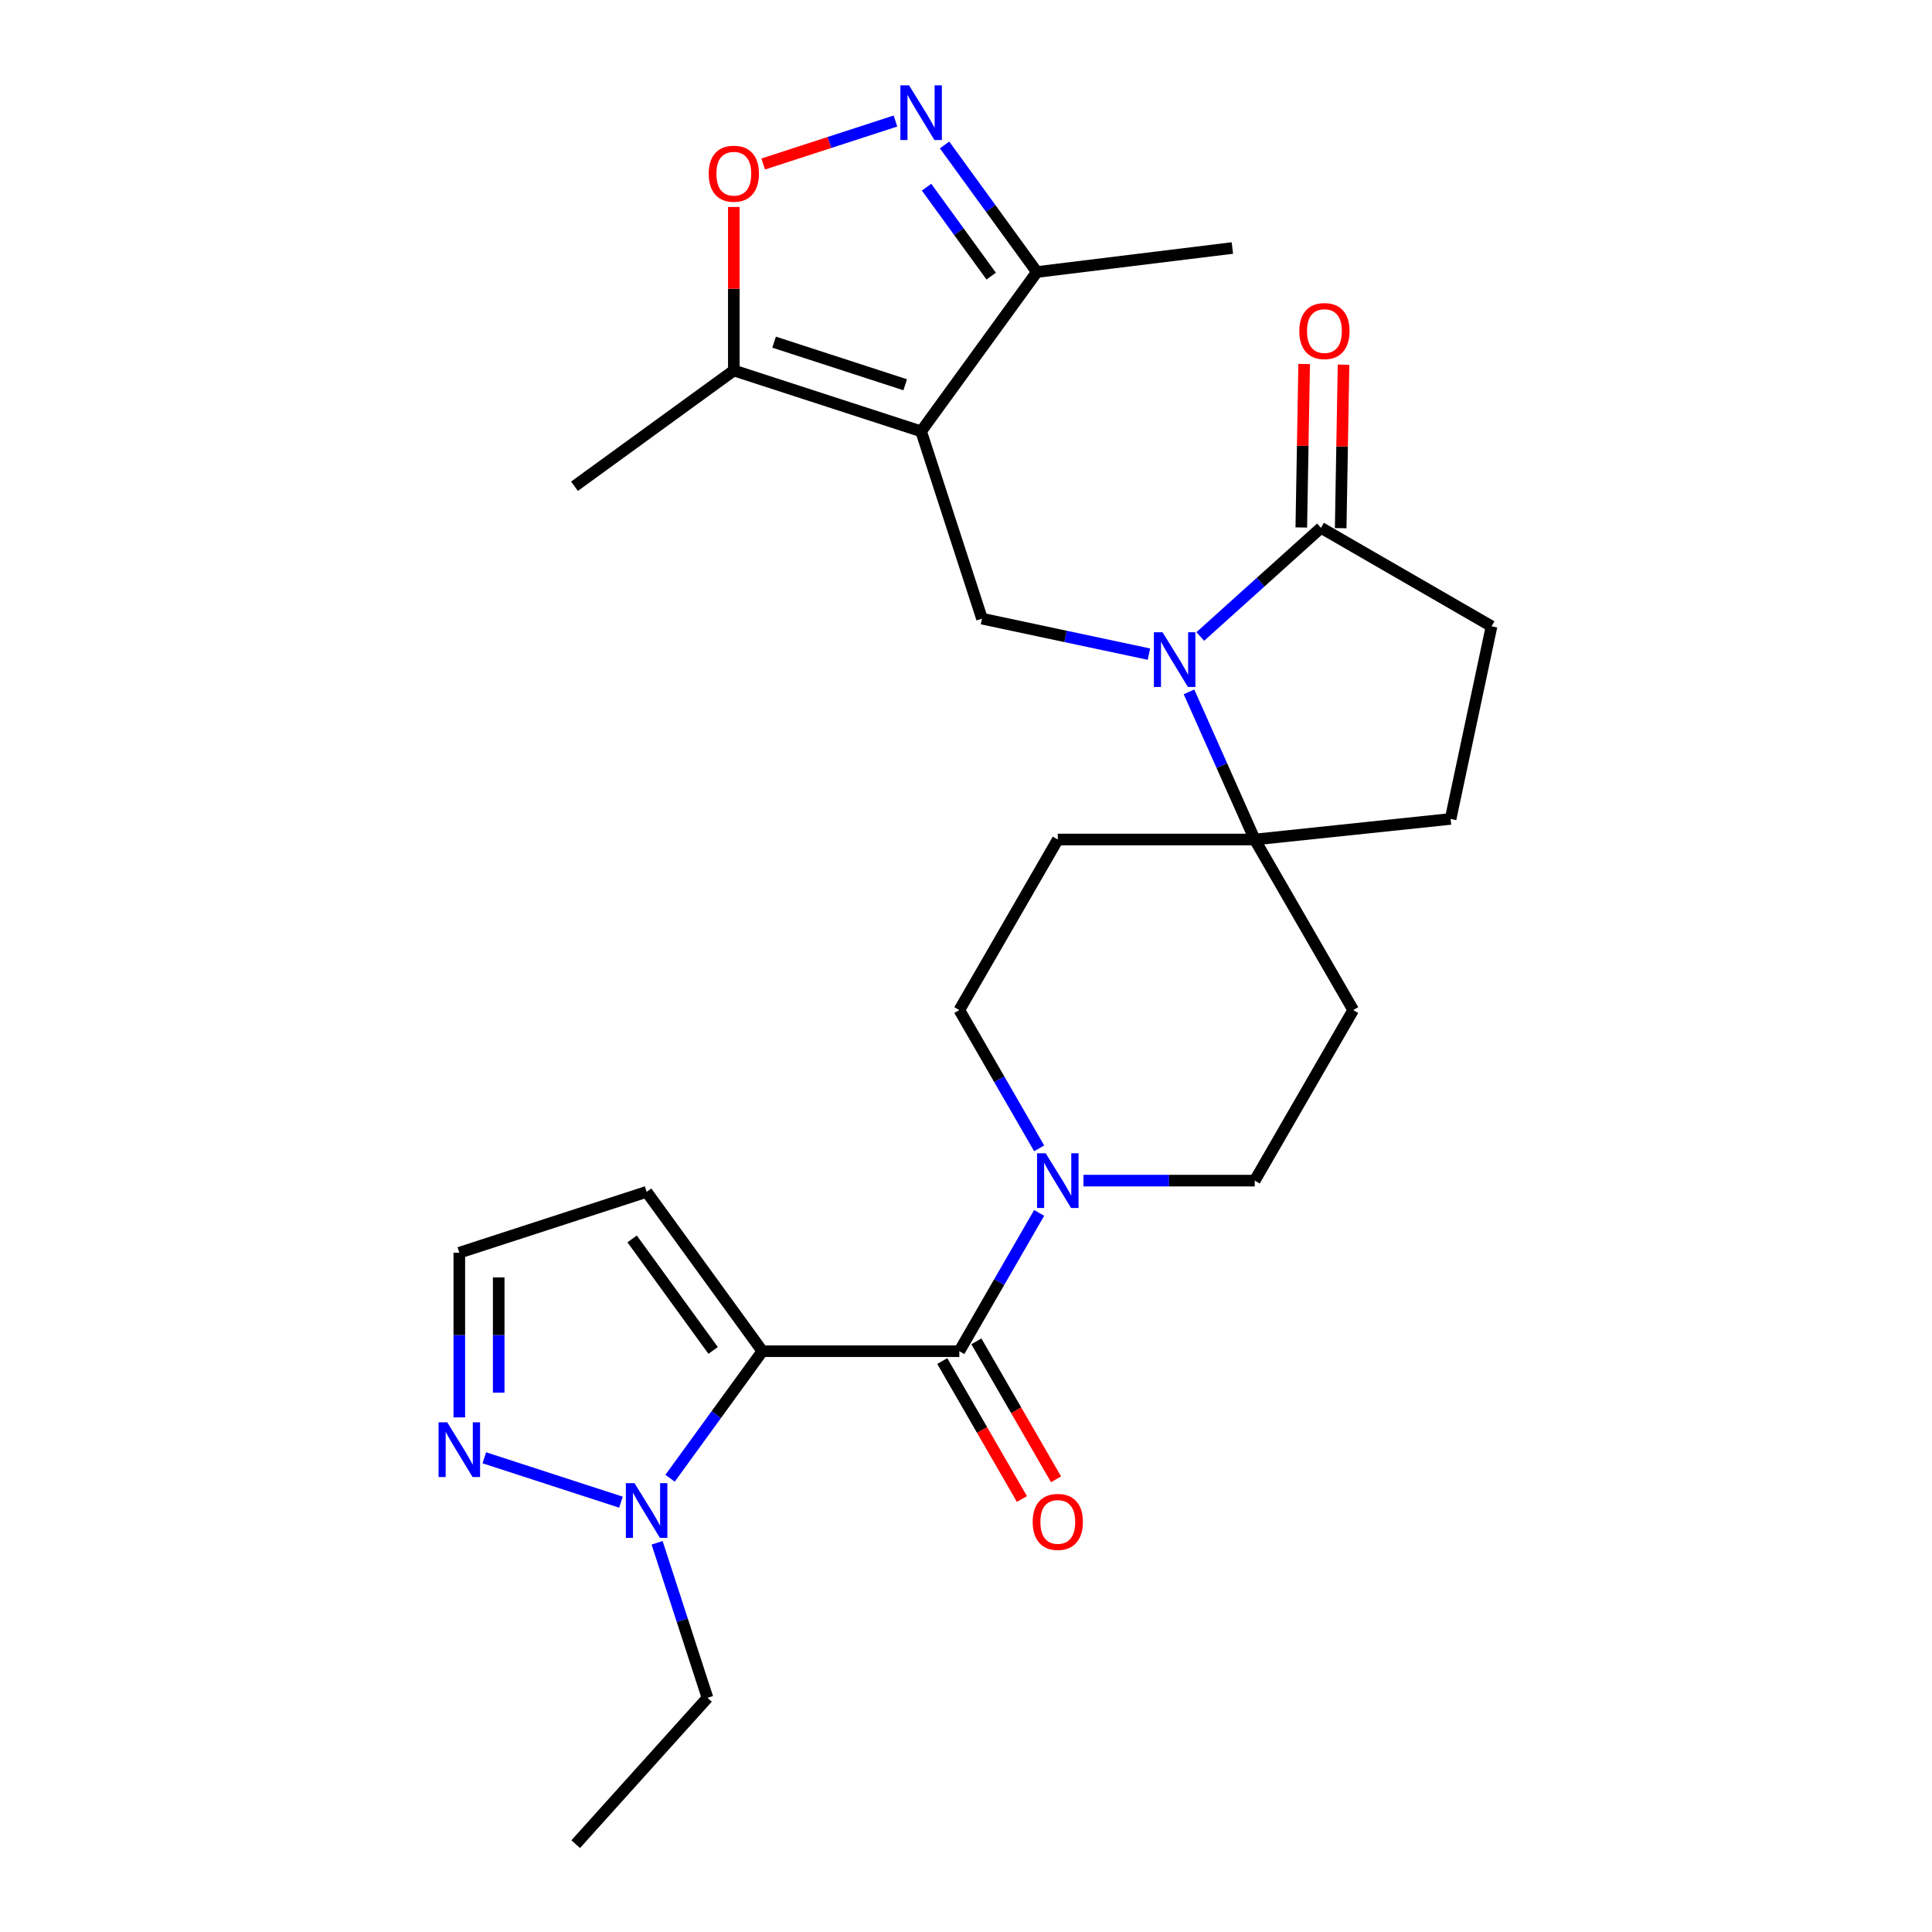 <?xml version='1.0' encoding='iso-8859-1'?>
<svg version='1.1' baseProfile='full'
              xmlns='http://www.w3.org/2000/svg'
                      xmlns:rdkit='http://www.rdkit.org/xml'
                      xmlns:xlink='http://www.w3.org/1999/xlink'
                  xml:space='preserve'
width='1000px' height='1000px' viewBox='0 0 1000 1000'>
<!-- END OF HEADER -->
<rect style='opacity:1.0;fill:#FFFFFF;stroke:none' width='1000' height='1000' x='0' y='0'> </rect>
<path class='bond-2' d='M 394.605,699.373 L 496.543,699.373' style='fill:none;fill-rule:evenodd;stroke:#000000;stroke-width:6px;stroke-linecap:butt;stroke-linejoin:miter;stroke-opacity:1' />
<path class='bond-3' d='M 394.605,699.373 L 370.716,732.253' style='fill:none;fill-rule:evenodd;stroke:#000000;stroke-width:6px;stroke-linecap:butt;stroke-linejoin:miter;stroke-opacity:1' />
<path class='bond-3' d='M 370.716,732.253 L 346.827,765.134' style='fill:none;fill-rule:evenodd;stroke:#0000FF;stroke-width:6px;stroke-linecap:butt;stroke-linejoin:miter;stroke-opacity:1' />
<path class='bond-13' d='M 394.605,699.373 L 334.687,616.904' style='fill:none;fill-rule:evenodd;stroke:#000000;stroke-width:6px;stroke-linecap:butt;stroke-linejoin:miter;stroke-opacity:1' />
<path class='bond-13' d='M 369.123,698.986 L 327.181,641.258' style='fill:none;fill-rule:evenodd;stroke:#000000;stroke-width:6px;stroke-linecap:butt;stroke-linejoin:miter;stroke-opacity:1' />
<path class='bond-0' d='M 476.777,223.263 L 508.277,320.212' style='fill:none;fill-rule:evenodd;stroke:#000000;stroke-width:6px;stroke-linecap:butt;stroke-linejoin:miter;stroke-opacity:1' />
<path class='bond-9' d='M 476.777,223.263 L 379.828,191.763' style='fill:none;fill-rule:evenodd;stroke:#000000;stroke-width:6px;stroke-linecap:butt;stroke-linejoin:miter;stroke-opacity:1' />
<path class='bond-9' d='M 468.535,199.149 L 400.671,177.098' style='fill:none;fill-rule:evenodd;stroke:#000000;stroke-width:6px;stroke-linecap:butt;stroke-linejoin:miter;stroke-opacity:1' />
<path class='bond-11' d='M 476.777,223.263 L 536.694,140.794' style='fill:none;fill-rule:evenodd;stroke:#000000;stroke-width:6px;stroke-linecap:butt;stroke-linejoin:miter;stroke-opacity:1' />
<path class='bond-1' d='M 615.427,358.115 L 632.438,396.323' style='fill:none;fill-rule:evenodd;stroke:#0000FF;stroke-width:6px;stroke-linecap:butt;stroke-linejoin:miter;stroke-opacity:1' />
<path class='bond-1' d='M 632.438,396.323 L 649.449,434.531' style='fill:none;fill-rule:evenodd;stroke:#000000;stroke-width:6px;stroke-linecap:butt;stroke-linejoin:miter;stroke-opacity:1' />
<path class='bond-5' d='M 594.699,338.582 L 551.488,329.397' style='fill:none;fill-rule:evenodd;stroke:#0000FF;stroke-width:6px;stroke-linecap:butt;stroke-linejoin:miter;stroke-opacity:1' />
<path class='bond-5' d='M 551.488,329.397 L 508.277,320.212' style='fill:none;fill-rule:evenodd;stroke:#000000;stroke-width:6px;stroke-linecap:butt;stroke-linejoin:miter;stroke-opacity:1' />
<path class='bond-8' d='M 621.276,329.441 L 652.509,301.319' style='fill:none;fill-rule:evenodd;stroke:#0000FF;stroke-width:6px;stroke-linecap:butt;stroke-linejoin:miter;stroke-opacity:1' />
<path class='bond-8' d='M 652.509,301.319 L 683.742,273.196' style='fill:none;fill-rule:evenodd;stroke:#000000;stroke-width:6px;stroke-linecap:butt;stroke-linejoin:miter;stroke-opacity:1' />
<path class='bond-6' d='M 496.543,699.373 L 517.204,663.587' style='fill:none;fill-rule:evenodd;stroke:#000000;stroke-width:6px;stroke-linecap:butt;stroke-linejoin:miter;stroke-opacity:1' />
<path class='bond-6' d='M 517.204,663.587 L 537.865,627.801' style='fill:none;fill-rule:evenodd;stroke:#0000FF;stroke-width:6px;stroke-linecap:butt;stroke-linejoin:miter;stroke-opacity:1' />
<path class='bond-19' d='M 487.715,704.47 L 508.33,740.176' style='fill:none;fill-rule:evenodd;stroke:#000000;stroke-width:6px;stroke-linecap:butt;stroke-linejoin:miter;stroke-opacity:1' />
<path class='bond-19' d='M 508.33,740.176 L 528.945,775.882' style='fill:none;fill-rule:evenodd;stroke:#FF0000;stroke-width:6px;stroke-linecap:butt;stroke-linejoin:miter;stroke-opacity:1' />
<path class='bond-19' d='M 505.371,694.276 L 525.986,729.982' style='fill:none;fill-rule:evenodd;stroke:#000000;stroke-width:6px;stroke-linecap:butt;stroke-linejoin:miter;stroke-opacity:1' />
<path class='bond-19' d='M 525.986,729.982 L 546.601,765.688' style='fill:none;fill-rule:evenodd;stroke:#FF0000;stroke-width:6px;stroke-linecap:butt;stroke-linejoin:miter;stroke-opacity:1' />
<path class='bond-12' d='M 321.399,777.525 L 250.678,754.546' style='fill:none;fill-rule:evenodd;stroke:#0000FF;stroke-width:6px;stroke-linecap:butt;stroke-linejoin:miter;stroke-opacity:1' />
<path class='bond-23' d='M 340.116,798.551 L 353.152,838.671' style='fill:none;fill-rule:evenodd;stroke:#0000FF;stroke-width:6px;stroke-linecap:butt;stroke-linejoin:miter;stroke-opacity:1' />
<path class='bond-23' d='M 353.152,838.671 L 366.188,878.791' style='fill:none;fill-rule:evenodd;stroke:#000000;stroke-width:6px;stroke-linecap:butt;stroke-linejoin:miter;stroke-opacity:1' />
<path class='bond-4' d='M 488.916,75.033 L 512.805,107.914' style='fill:none;fill-rule:evenodd;stroke:#0000FF;stroke-width:6px;stroke-linecap:butt;stroke-linejoin:miter;stroke-opacity:1' />
<path class='bond-4' d='M 512.805,107.914 L 536.694,140.794' style='fill:none;fill-rule:evenodd;stroke:#000000;stroke-width:6px;stroke-linecap:butt;stroke-linejoin:miter;stroke-opacity:1' />
<path class='bond-4' d='M 479.589,96.881 L 496.311,119.897' style='fill:none;fill-rule:evenodd;stroke:#0000FF;stroke-width:6px;stroke-linecap:butt;stroke-linejoin:miter;stroke-opacity:1' />
<path class='bond-4' d='M 496.311,119.897 L 513.034,142.913' style='fill:none;fill-rule:evenodd;stroke:#000000;stroke-width:6px;stroke-linecap:butt;stroke-linejoin:miter;stroke-opacity:1' />
<path class='bond-30' d='M 463.488,62.642 L 429.258,73.765' style='fill:none;fill-rule:evenodd;stroke:#0000FF;stroke-width:6px;stroke-linecap:butt;stroke-linejoin:miter;stroke-opacity:1' />
<path class='bond-30' d='M 429.258,73.765 L 395.027,84.887' style='fill:none;fill-rule:evenodd;stroke:#FF0000;stroke-width:6px;stroke-linecap:butt;stroke-linejoin:miter;stroke-opacity:1' />
<path class='bond-17' d='M 560.8,611.092 L 605.125,611.092' style='fill:none;fill-rule:evenodd;stroke:#0000FF;stroke-width:6px;stroke-linecap:butt;stroke-linejoin:miter;stroke-opacity:1' />
<path class='bond-17' d='M 605.125,611.092 L 649.449,611.092' style='fill:none;fill-rule:evenodd;stroke:#000000;stroke-width:6px;stroke-linecap:butt;stroke-linejoin:miter;stroke-opacity:1' />
<path class='bond-18' d='M 537.865,594.384 L 517.204,558.598' style='fill:none;fill-rule:evenodd;stroke:#0000FF;stroke-width:6px;stroke-linecap:butt;stroke-linejoin:miter;stroke-opacity:1' />
<path class='bond-18' d='M 517.204,558.598 L 496.543,522.812' style='fill:none;fill-rule:evenodd;stroke:#000000;stroke-width:6px;stroke-linecap:butt;stroke-linejoin:miter;stroke-opacity:1' />
<path class='bond-7' d='M 649.449,434.531 L 547.512,434.531' style='fill:none;fill-rule:evenodd;stroke:#000000;stroke-width:6px;stroke-linecap:butt;stroke-linejoin:miter;stroke-opacity:1' />
<path class='bond-22' d='M 649.449,434.531 L 750.829,423.876' style='fill:none;fill-rule:evenodd;stroke:#000000;stroke-width:6px;stroke-linecap:butt;stroke-linejoin:miter;stroke-opacity:1' />
<path class='bond-28' d='M 649.449,434.531 L 700.418,522.812' style='fill:none;fill-rule:evenodd;stroke:#000000;stroke-width:6px;stroke-linecap:butt;stroke-linejoin:miter;stroke-opacity:1' />
<path class='bond-21' d='M 693.934,273.375 L 694.674,231.068' style='fill:none;fill-rule:evenodd;stroke:#000000;stroke-width:6px;stroke-linecap:butt;stroke-linejoin:miter;stroke-opacity:1' />
<path class='bond-21' d='M 694.674,231.068 L 695.414,188.761' style='fill:none;fill-rule:evenodd;stroke:#FF0000;stroke-width:6px;stroke-linecap:butt;stroke-linejoin:miter;stroke-opacity:1' />
<path class='bond-21' d='M 673.55,273.018 L 674.289,230.711' style='fill:none;fill-rule:evenodd;stroke:#000000;stroke-width:6px;stroke-linecap:butt;stroke-linejoin:miter;stroke-opacity:1' />
<path class='bond-21' d='M 674.289,230.711 L 675.029,188.405' style='fill:none;fill-rule:evenodd;stroke:#FF0000;stroke-width:6px;stroke-linecap:butt;stroke-linejoin:miter;stroke-opacity:1' />
<path class='bond-29' d='M 683.742,273.196 L 772.023,324.165' style='fill:none;fill-rule:evenodd;stroke:#000000;stroke-width:6px;stroke-linecap:butt;stroke-linejoin:miter;stroke-opacity:1' />
<path class='bond-10' d='M 379.828,191.763 L 379.828,149.448' style='fill:none;fill-rule:evenodd;stroke:#000000;stroke-width:6px;stroke-linecap:butt;stroke-linejoin:miter;stroke-opacity:1' />
<path class='bond-10' d='M 379.828,149.448 L 379.828,107.134' style='fill:none;fill-rule:evenodd;stroke:#FF0000;stroke-width:6px;stroke-linecap:butt;stroke-linejoin:miter;stroke-opacity:1' />
<path class='bond-24' d='M 379.828,191.763 L 297.359,251.681' style='fill:none;fill-rule:evenodd;stroke:#000000;stroke-width:6px;stroke-linecap:butt;stroke-linejoin:miter;stroke-opacity:1' />
<path class='bond-25' d='M 536.694,140.794 L 637.872,128.368' style='fill:none;fill-rule:evenodd;stroke:#000000;stroke-width:6px;stroke-linecap:butt;stroke-linejoin:miter;stroke-opacity:1' />
<path class='bond-27' d='M 237.739,733.633 L 237.739,691.019' style='fill:none;fill-rule:evenodd;stroke:#0000FF;stroke-width:6px;stroke-linecap:butt;stroke-linejoin:miter;stroke-opacity:1' />
<path class='bond-27' d='M 237.739,691.019 L 237.739,648.404' style='fill:none;fill-rule:evenodd;stroke:#000000;stroke-width:6px;stroke-linecap:butt;stroke-linejoin:miter;stroke-opacity:1' />
<path class='bond-27' d='M 258.126,720.849 L 258.126,691.019' style='fill:none;fill-rule:evenodd;stroke:#0000FF;stroke-width:6px;stroke-linecap:butt;stroke-linejoin:miter;stroke-opacity:1' />
<path class='bond-27' d='M 258.126,691.019 L 258.126,661.188' style='fill:none;fill-rule:evenodd;stroke:#000000;stroke-width:6px;stroke-linecap:butt;stroke-linejoin:miter;stroke-opacity:1' />
<path class='bond-16' d='M 334.687,616.904 L 237.739,648.404' style='fill:none;fill-rule:evenodd;stroke:#000000;stroke-width:6px;stroke-linecap:butt;stroke-linejoin:miter;stroke-opacity:1' />
<path class='bond-14' d='M 700.418,522.812 L 649.449,611.092' style='fill:none;fill-rule:evenodd;stroke:#000000;stroke-width:6px;stroke-linecap:butt;stroke-linejoin:miter;stroke-opacity:1' />
<path class='bond-15' d='M 547.512,434.531 L 496.543,522.812' style='fill:none;fill-rule:evenodd;stroke:#000000;stroke-width:6px;stroke-linecap:butt;stroke-linejoin:miter;stroke-opacity:1' />
<path class='bond-20' d='M 772.023,324.165 L 750.829,423.876' style='fill:none;fill-rule:evenodd;stroke:#000000;stroke-width:6px;stroke-linecap:butt;stroke-linejoin:miter;stroke-opacity:1' />
<path class='bond-26' d='M 366.188,878.791 L 297.978,954.545' style='fill:none;fill-rule:evenodd;stroke:#000000;stroke-width:6px;stroke-linecap:butt;stroke-linejoin:miter;stroke-opacity:1' />
<path  class='atom-2' d='M 601.728 327.246
L 611.008 342.246
Q 611.928 343.726, 613.408 346.406
Q 614.888 349.086, 614.968 349.246
L 614.968 327.246
L 618.728 327.246
L 618.728 355.566
L 614.848 355.566
L 604.888 339.166
Q 603.728 337.246, 602.488 335.046
Q 601.288 332.846, 600.928 332.166
L 600.928 355.566
L 597.248 355.566
L 597.248 327.246
L 601.728 327.246
' fill='#0000FF'/>
<path  class='atom-4' d='M 328.427 767.682
L 337.707 782.682
Q 338.627 784.162, 340.107 786.842
Q 341.587 789.522, 341.667 789.682
L 341.667 767.682
L 345.427 767.682
L 345.427 796.002
L 341.547 796.002
L 331.587 779.602
Q 330.427 777.682, 329.187 775.482
Q 327.987 773.282, 327.627 772.602
L 327.627 796.002
L 323.947 796.002
L 323.947 767.682
L 328.427 767.682
' fill='#0000FF'/>
<path  class='atom-5' d='M 470.517 44.165
L 479.797 59.165
Q 480.717 60.645, 482.197 63.325
Q 483.677 66.005, 483.757 66.165
L 483.757 44.165
L 487.517 44.165
L 487.517 72.485
L 483.637 72.485
L 473.677 56.085
Q 472.517 54.165, 471.277 51.965
Q 470.077 49.765, 469.717 49.085
L 469.717 72.485
L 466.037 72.485
L 466.037 44.165
L 470.517 44.165
' fill='#0000FF'/>
<path  class='atom-7' d='M 541.252 596.932
L 550.532 611.932
Q 551.452 613.412, 552.932 616.092
Q 554.412 618.772, 554.492 618.932
L 554.492 596.932
L 558.252 596.932
L 558.252 625.252
L 554.372 625.252
L 544.412 608.852
Q 543.252 606.932, 542.012 604.732
Q 540.812 602.532, 540.452 601.852
L 540.452 625.252
L 536.772 625.252
L 536.772 596.932
L 541.252 596.932
' fill='#0000FF'/>
<path  class='atom-11' d='M 366.828 89.905
Q 366.828 83.105, 370.188 79.305
Q 373.548 75.505, 379.828 75.505
Q 386.108 75.505, 389.468 79.305
Q 392.828 83.105, 392.828 89.905
Q 392.828 96.785, 389.428 100.705
Q 386.028 104.585, 379.828 104.585
Q 373.588 104.585, 370.188 100.705
Q 366.828 96.825, 366.828 89.905
M 379.828 101.385
Q 384.148 101.385, 386.468 98.505
Q 388.828 95.585, 388.828 89.905
Q 388.828 84.345, 386.468 81.545
Q 384.148 78.705, 379.828 78.705
Q 375.508 78.705, 373.148 81.505
Q 370.828 84.305, 370.828 89.905
Q 370.828 95.625, 373.148 98.505
Q 375.508 101.385, 379.828 101.385
' fill='#FF0000'/>
<path  class='atom-13' d='M 231.479 736.182
L 240.759 751.182
Q 241.679 752.662, 243.159 755.342
Q 244.639 758.022, 244.719 758.182
L 244.719 736.182
L 248.479 736.182
L 248.479 764.502
L 244.599 764.502
L 234.639 748.102
Q 233.479 746.182, 232.239 743.982
Q 231.039 741.782, 230.679 741.102
L 230.679 764.502
L 226.999 764.502
L 226.999 736.182
L 231.479 736.182
' fill='#0000FF'/>
<path  class='atom-20' d='M 534.512 787.734
Q 534.512 780.934, 537.872 777.134
Q 541.232 773.334, 547.512 773.334
Q 553.792 773.334, 557.152 777.134
Q 560.512 780.934, 560.512 787.734
Q 560.512 794.614, 557.112 798.534
Q 553.712 802.414, 547.512 802.414
Q 541.272 802.414, 537.872 798.534
Q 534.512 794.654, 534.512 787.734
M 547.512 799.214
Q 551.832 799.214, 554.152 796.334
Q 556.512 793.414, 556.512 787.734
Q 556.512 782.174, 554.152 779.374
Q 551.832 776.534, 547.512 776.534
Q 543.192 776.534, 540.832 779.334
Q 538.512 782.134, 538.512 787.734
Q 538.512 793.454, 540.832 796.334
Q 543.192 799.214, 547.512 799.214
' fill='#FF0000'/>
<path  class='atom-22' d='M 672.524 171.354
Q 672.524 164.554, 675.884 160.754
Q 679.244 156.954, 685.524 156.954
Q 691.804 156.954, 695.164 160.754
Q 698.524 164.554, 698.524 171.354
Q 698.524 178.234, 695.124 182.154
Q 691.724 186.034, 685.524 186.034
Q 679.284 186.034, 675.884 182.154
Q 672.524 178.274, 672.524 171.354
M 685.524 182.834
Q 689.844 182.834, 692.164 179.954
Q 694.524 177.034, 694.524 171.354
Q 694.524 165.794, 692.164 162.994
Q 689.844 160.154, 685.524 160.154
Q 681.204 160.154, 678.844 162.954
Q 676.524 165.754, 676.524 171.354
Q 676.524 177.074, 678.844 179.954
Q 681.204 182.834, 685.524 182.834
' fill='#FF0000'/>
</svg>
